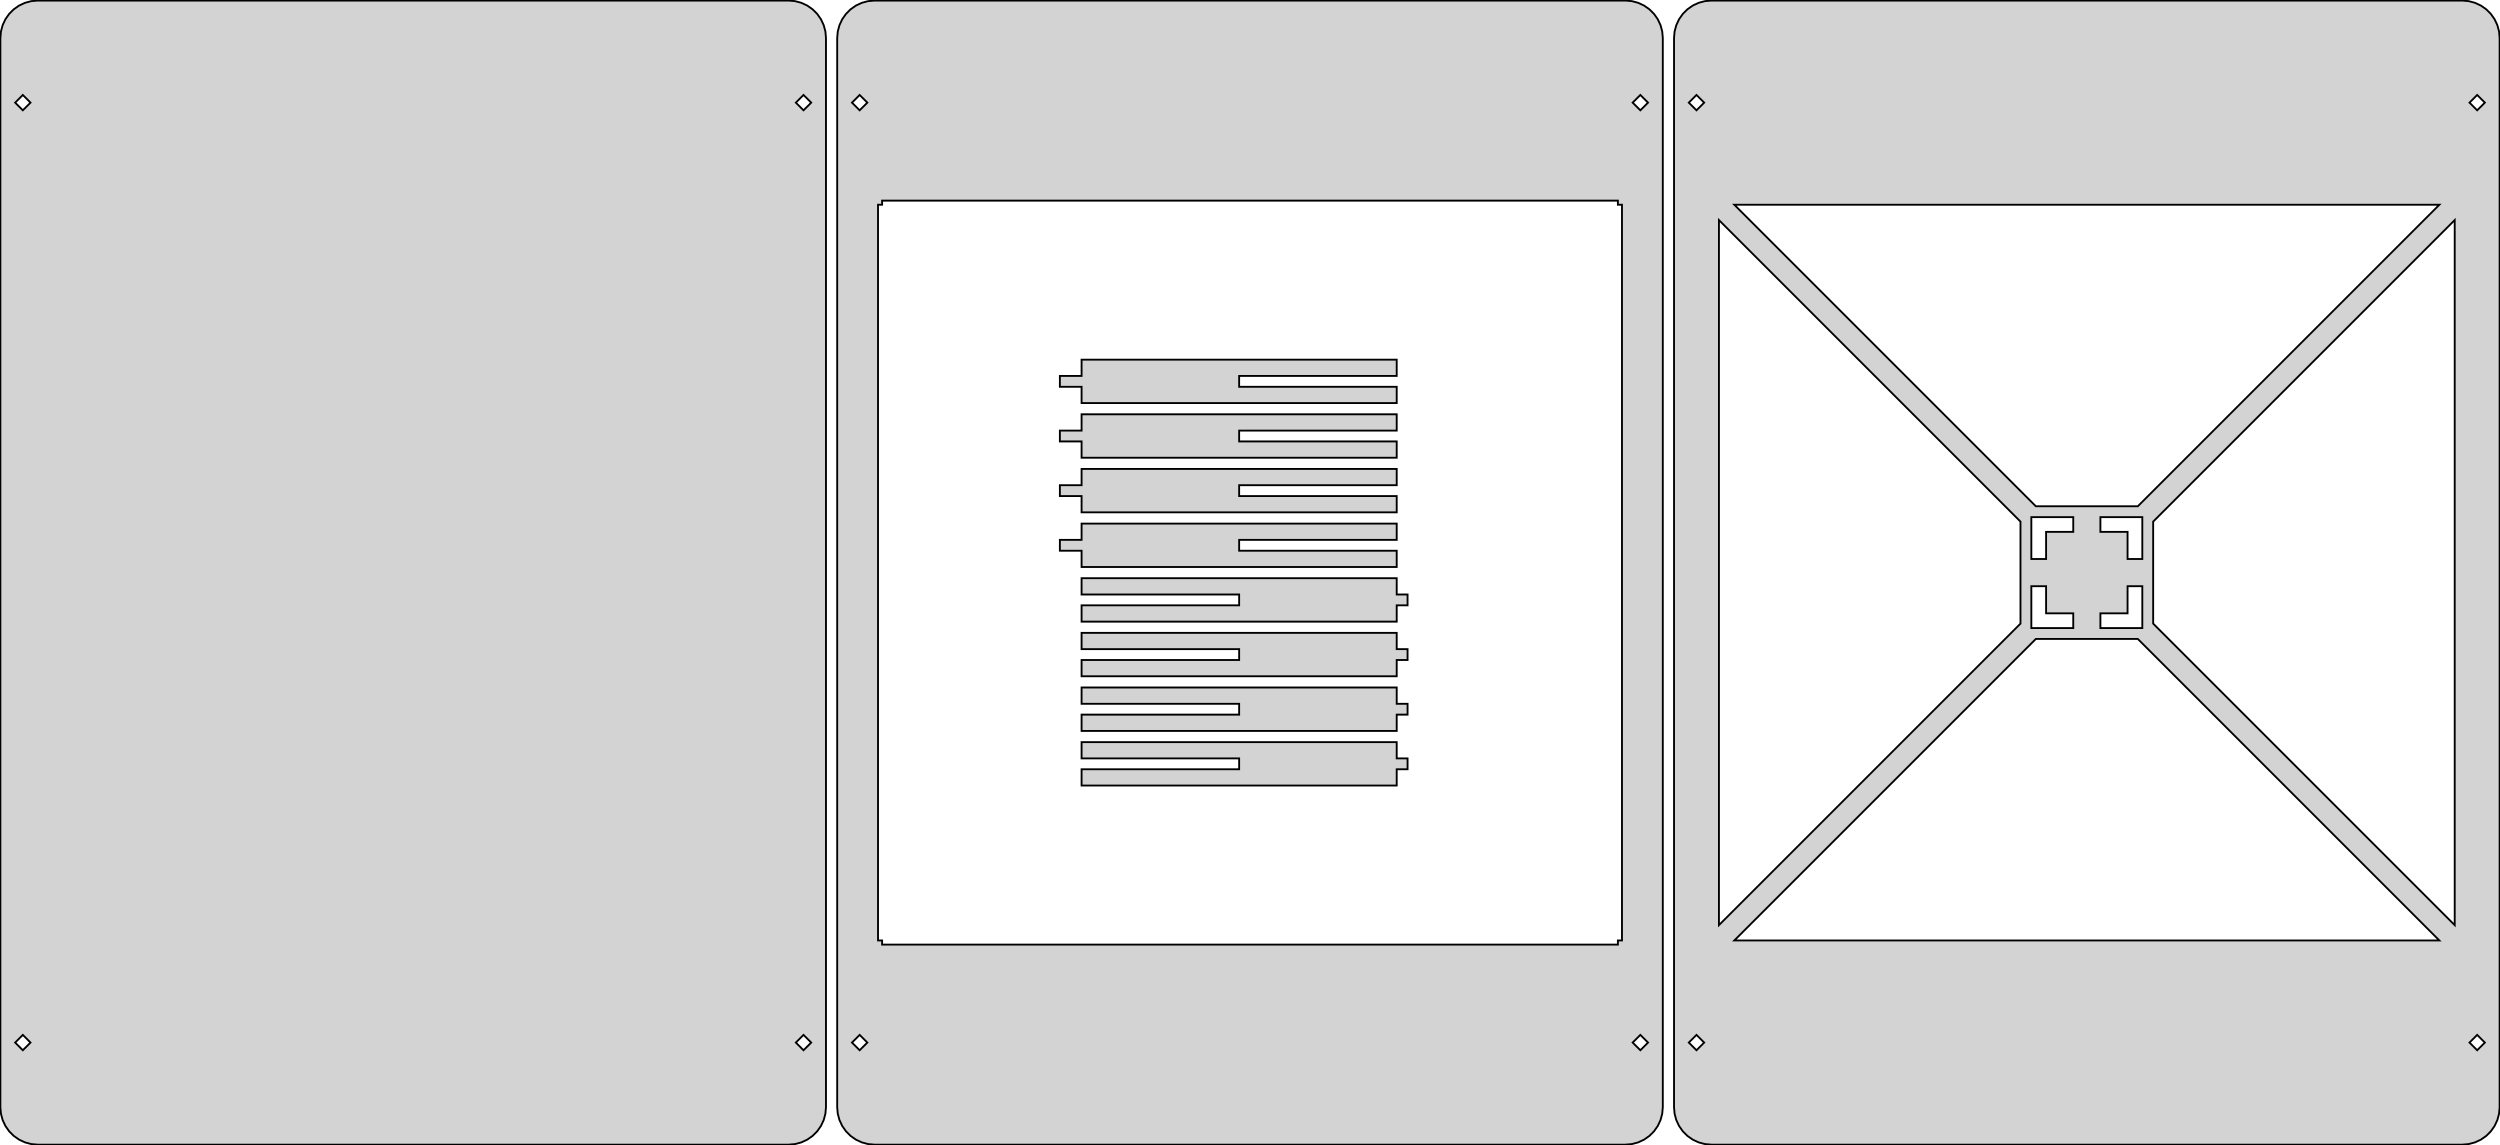 <?xml version="1.0" standalone="no"?>
<!DOCTYPE svg PUBLIC "-//W3C//DTD SVG 1.1//EN" "http://www.w3.org/Graphics/SVG/1.1/DTD/svg11.dtd">
<svg width="668" height="306" viewBox="-334 -153 668 306" xmlns="http://www.w3.org/2000/svg" version="1.1">
<title>OpenSCAD Model</title>
<path d="
M -333.9,142.85 L -333.748,144.586 L -333.297,146.27 L -332.56,147.85 L -331.56,149.278 L -330.328,150.51
 L -328.9,151.51 L -327.32,152.247 L -325.636,152.698 L -323.9,152.85 L -123.3,152.85 L -121.564,152.698
 L -119.88,152.247 L -118.3,151.51 L -116.872,150.51 L -115.64,149.278 L -114.64,147.85 L -113.903,146.27
 L -113.452,144.586 L -113.3,142.85 L -113.3,-142.85 L -113.452,-144.586 L -113.903,-146.27 L -114.64,-147.85
 L -115.64,-149.278 L -116.872,-150.51 L -118.3,-151.51 L -119.88,-152.247 L -121.564,-152.698 L -123.3,-152.85
 L -323.9,-152.85 L -325.636,-152.698 L -327.32,-152.247 L -328.9,-151.51 L -330.328,-150.51 L -331.56,-149.278
 L -332.56,-147.85 L -333.297,-146.27 L -333.748,-144.586 L -333.9,-142.85 z
M -329.951,125.575 L -327.9,123.524 L -325.849,125.575 L -327.9,127.626 z
M -329.951,-125.575 L -327.9,-127.626 L -325.849,-125.575 L -327.9,-123.524 z
M -121.351,125.575 L -119.3,123.524 L -117.249,125.575 L -119.3,127.626 z
M -121.351,-125.575 L -119.3,-127.626 L -117.249,-125.575 L -119.3,-123.524 z
M -110.3,142.85 L -110.148,144.586 L -109.697,146.27 L -108.96,147.85 L -107.96,149.278 L -106.728,150.51
 L -105.3,151.51 L -103.72,152.247 L -102.036,152.698 L -100.3,152.85 L 100.3,152.85 L 102.036,152.698
 L 103.72,152.247 L 105.3,151.51 L 106.728,150.51 L 107.96,149.278 L 108.96,147.85 L 109.697,146.27
 L 110.148,144.586 L 110.3,142.85 L 110.3,-142.85 L 110.148,-144.586 L 109.697,-146.27 L 108.96,-147.85
 L 107.96,-149.278 L 106.728,-150.51 L 105.3,-151.51 L 103.72,-152.247 L 102.036,-152.698 L 100.3,-152.85
 L -100.3,-152.85 L -102.036,-152.698 L -103.72,-152.247 L -105.3,-151.51 L -106.728,-150.51 L -107.96,-149.278
 L -108.96,-147.85 L -109.697,-146.27 L -110.148,-144.586 L -110.3,-142.85 z
M -106.351,125.575 L -104.3,123.524 L -102.249,125.575 L -104.3,127.626 z
M -106.351,-125.575 L -104.3,-127.626 L -102.249,-125.575 L -104.3,-123.524 z
M -99.391,98.3 L -99.391,-98.3 L -98.3,-98.3 L -98.3,-99.391 L 98.3,-99.391 L 98.3,-98.3
 L 99.391,-98.3 L 99.391,98.3 L 98.3,98.3 L 98.3,99.391 L -98.3,99.391 L -98.3,98.3
 z
M 102.249,125.575 L 104.3,123.524 L 106.351,125.575 L 104.3,127.626 z
M 102.249,-125.575 L 104.3,-127.626 L 106.351,-125.575 L 104.3,-123.524 z
M -50.8,-5.85 L -45,-5.85 L -45,-1.5 L 39.2,-1.5 L 39.2,-5.85 L -2.9,-5.85
 L -2.9,-8.75 L 39.2,-8.75 L 39.2,-13.1 L -45,-13.1 L -45,-8.75 L -50.8,-8.75
 z
M -50.8,-20.45 L -45,-20.45 L -45,-16.1 L 39.2,-16.1 L 39.2,-20.45 L -2.9,-20.45
 L -2.9,-23.35 L 39.2,-23.35 L 39.2,-27.7 L -45,-27.7 L -45,-23.35 L -50.8,-23.35
 z
M -50.8,-35.05 L -45,-35.05 L -45,-30.7 L 39.2,-30.7 L 39.2,-35.05 L -2.9,-35.05
 L -2.9,-37.95 L 39.2,-37.95 L 39.2,-42.3 L -45,-42.3 L -45,-37.95 L -50.8,-37.95
 z
M -50.8,-49.65 L -45,-49.65 L -45,-45.3 L 39.2,-45.3 L 39.2,-49.65 L -2.9,-49.65
 L -2.9,-52.55 L 39.2,-52.55 L 39.2,-56.9 L -45,-56.9 L -45,-52.55 L -50.8,-52.55
 z
M -45,56.9 L 39.2,56.9 L 39.2,52.55 L 42.1,52.55 L 42.1,49.65 L 39.2,49.65
 L 39.2,45.3 L -45,45.3 L -45,49.65 L -2.9,49.65 L -2.9,52.55 L -45,52.55
 z
M -45,42.3 L 39.2,42.3 L 39.2,37.95 L 42.1,37.95 L 42.1,35.05 L 39.2,35.05
 L 39.2,30.7 L -45,30.7 L -45,35.05 L -2.9,35.05 L -2.9,37.95 L -45,37.95
 z
M -45,27.7 L 39.2,27.7 L 39.2,23.35 L 42.1,23.35 L 42.1,20.45 L 39.2,20.45
 L 39.2,16.1 L -45,16.1 L -45,20.45 L -2.9,20.45 L -2.9,23.35 L -45,23.35
 z
M -45,13.1 L 39.2,13.1 L 39.2,8.75 L 42.1,8.75 L 42.1,5.85 L 39.2,5.85
 L 39.2,1.5 L -45,1.5 L -45,5.85 L -2.9,5.85 L -2.9,8.75 L -45,8.75
 z
M 113.3,142.85 L 113.452,144.586 L 113.903,146.27 L 114.64,147.85 L 115.64,149.278 L 116.872,150.51
 L 118.3,151.51 L 119.88,152.247 L 121.564,152.698 L 123.3,152.85 L 323.9,152.85 L 325.636,152.698
 L 327.32,152.247 L 328.9,151.51 L 330.328,150.51 L 331.56,149.278 L 332.56,147.85 L 333.297,146.27
 L 333.748,144.586 L 333.9,142.85 L 333.9,-142.85 L 333.748,-144.586 L 333.297,-146.27 L 332.56,-147.85
 L 331.56,-149.278 L 330.328,-150.51 L 328.9,-151.51 L 327.32,-152.247 L 325.636,-152.698 L 323.9,-152.85
 L 123.3,-152.85 L 121.564,-152.698 L 119.88,-152.247 L 118.3,-151.51 L 116.872,-150.51 L 115.64,-149.278
 L 114.64,-147.85 L 113.903,-146.27 L 113.452,-144.586 L 113.3,-142.85 z
M 117.249,125.575 L 119.3,123.524 L 121.351,125.575 L 119.3,127.626 z
M 117.249,-125.575 L 119.3,-127.626 L 121.351,-125.575 L 119.3,-123.524 z
M 125.3,94.199 L 125.3,-94.199 L 205.874,-13.625 L 205.874,13.625 z
M 129.401,98.3 L 209.975,17.726 L 237.225,17.726 L 317.799,98.3 z
M 129.401,-98.3 L 317.799,-98.3 L 237.225,-17.726 L 209.975,-17.726 z
M 208.774,14.826 L 208.774,3.628 L 212.716,3.628 L 212.716,10.884 L 219.972,10.884 L 219.972,14.826
 z
M 208.774,-3.628 L 208.774,-14.826 L 219.972,-14.826 L 219.972,-10.884 L 212.716,-10.884 L 212.716,-3.628
 z
M 227.228,14.826 L 227.228,10.884 L 234.484,10.884 L 234.484,3.628 L 238.426,3.628 L 238.426,14.826
 z
M 227.228,-10.884 L 227.228,-14.826 L 238.426,-14.826 L 238.426,-3.628 L 234.484,-3.628 L 234.484,-10.884
 z
M 241.326,13.625 L 241.326,-13.625 L 321.9,-94.199 L 321.9,94.199 z
M 325.849,125.575 L 327.9,123.524 L 329.951,125.575 L 327.9,127.626 z
M 325.849,-125.575 L 327.9,-127.626 L 329.951,-125.575 L 327.9,-123.524 z
" stroke="black" fill="lightgray" stroke-width="0.5"/></svg>

